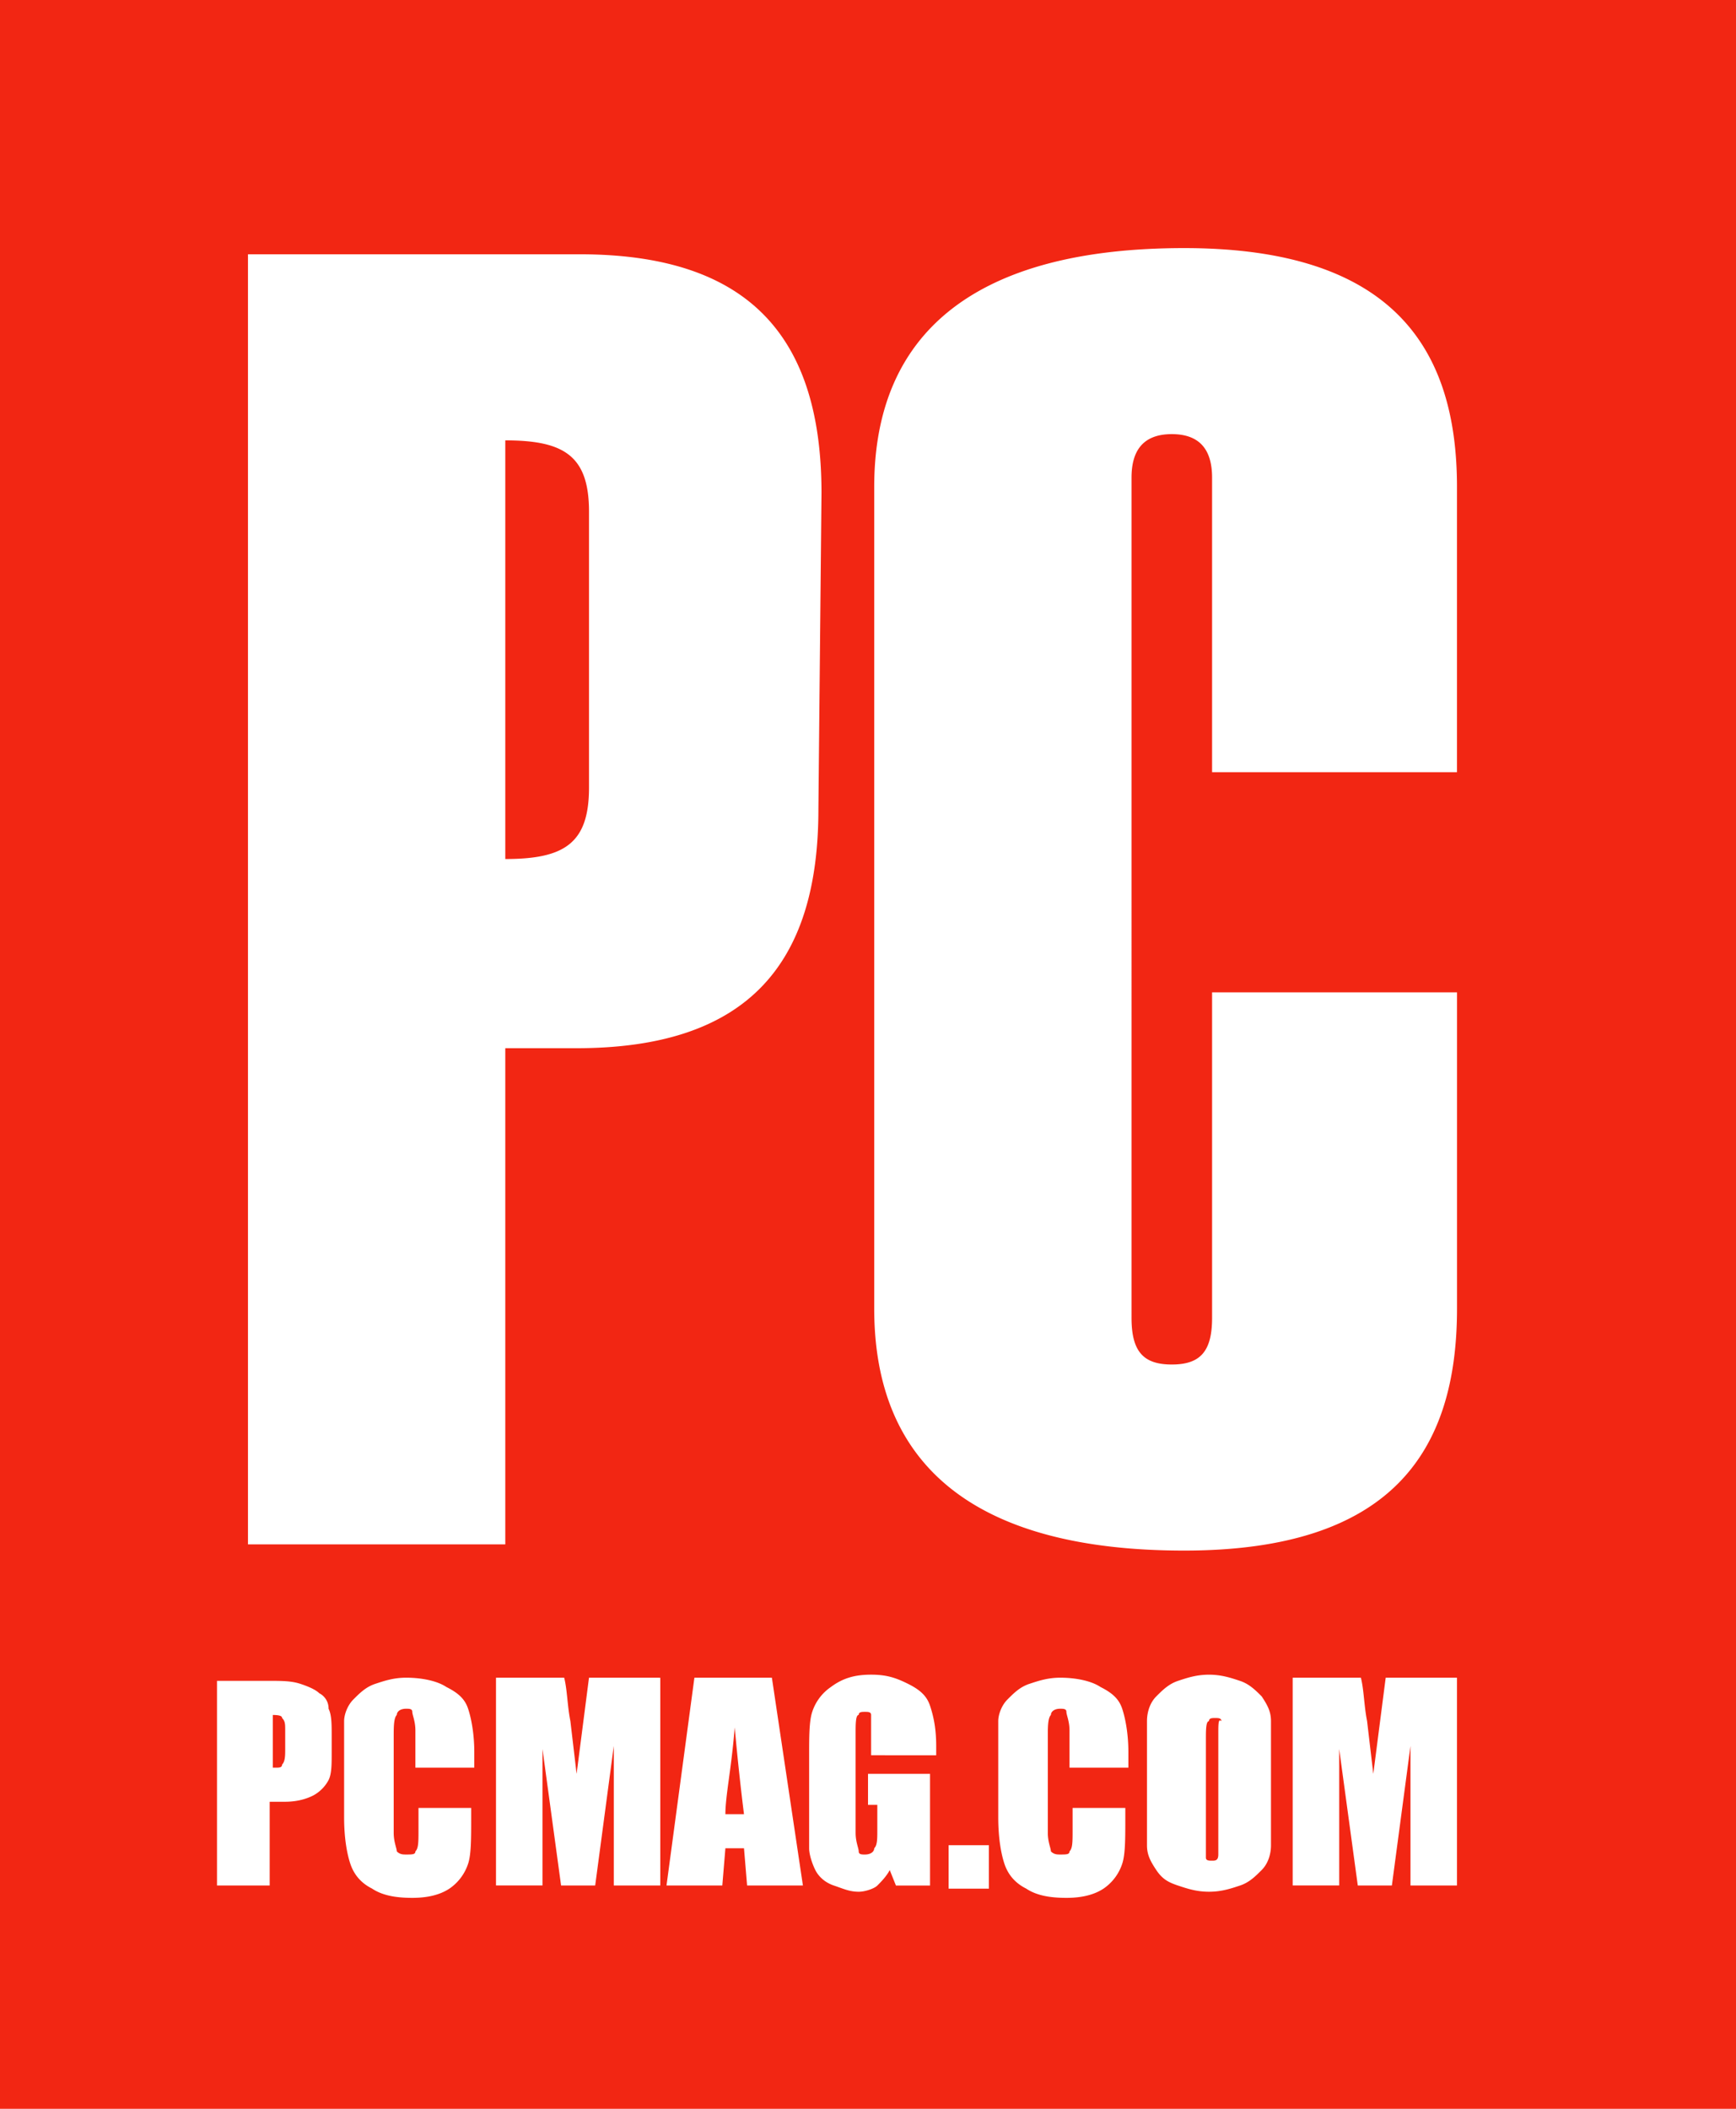 <svg xmlns="http://www.w3.org/2000/svg" viewBox="0 0 2198.24 2669.28"><defs><style>.cls-1{fill:#f22613;}</style></defs><g id="Layer_2" data-name="Layer 2"><g id="Layer_1-2" data-name="Layer 1"><path class="cls-1" d="M0,0H2198.24V2669.28H0ZM1844.92,1256.13h-310.1v412.16c0,43.19-15.68,58.89-51,58.89s-51-15.7-51-58.89V604.52c0-35.33,15.71-55,51-55s51,19.63,51,55v372.9h310.1V616.29c0-176.65-82.41-302.26-345.44-302.26S1107,420,1107,616.29V1656.51c0,200.2,129.56,306.2,392.52,306.2s345.44-125.62,345.44-306.2V1256.13Zm-804.69-632c0-196.28-90.27-302.26-306.19-302.26H314v1633H639.84V1326.8h90.28c215.9,0,306.19-106,306.19-302.27l3.92-400.38ZM639.84,1087.34V557.42c74.58,0,106,19.62,106,90.27V997.05C745.84,1067.71,714.43,1087.34,639.84,1087.34ZM274.77,2123.64v263H341.5v-106h19.62c15.7,0,27.48-3.9,35.32-7.85a47.31,47.31,0,0,0,19.62-19.61c3.94-7.86,3.94-19.64,3.94-35.33v-19.62c0-15.72,0-27.47-3.94-35.32a21.54,21.54,0,0,0-11.77-19.62q-5.88-5.89-23.56-11.78c-11.77-3.93-23.54-3.93-43.17-3.93H274.75v-4Zm66.74,47.12c7.86,0,15.71,0,15.71,3.91,3.92,3.94,3.92,7.84,3.92,15.71v23.56c0,7.85,0,15.7-3.92,19.6,0,3.93-3.92,3.93-7.85,3.93h-3.94v-66.71Zm259.07,70.65v-23.55c0-23.56-3.93-43.19-7.84-55s-11.78-19.62-27.49-27.48c-11.77-7.84-31.41-11.78-51-11.78-15.7,0-27.47,3.94-39.26,7.86s-19.62,11.78-27.46,19.63-11.79,19.63-11.79,27.48v121.68c0,27.47,3.93,47.12,7.87,58.88s11.77,23.53,27.46,31.39c11.78,7.86,27.48,11.77,51,11.77q29.45,0,47.12-11.77a61.18,61.18,0,0,0,23.55-31.39c3.92-11.78,3.91-31.41,3.91-58.88v-11.78H529.92V2316c0,15.7,0,23.55-3.92,27.47,0,3.94-3.92,3.94-11.77,3.94-3.92,0-7.84,0-11.78-3.94,0-3.92-3.92-11.77-3.92-23.54V2198.23c0-11.78,0-23.57,3.92-27.47,0-3.93,3.92-7.86,11.78-7.86,3.93,0,7.85,0,7.85,3.92s3.92,11.78,3.92,23.55v47.09h74.58Zm231.59-117.77H745.82l-15.7,121.7-7.85-66.73c-3.92-19.64-3.92-39.26-7.85-55H628.05v263h58.89V2213.91l23.54,172.74h43.18L777.21,2210v176.65h58.88v-263Zm145.25,0H879.3l-35.33,263h70.66l3.92-47.12H942.1l3.93,47.12h70.67Zm-35.33,172.73H918.54c0-23.56,7.86-58.9,11.77-109.92C934.24,2229.64,938.17,2265,942.09,2296.37Zm243.39-74.58V2210c0-23.55-3.93-39.24-7.85-51s-11.78-19.61-27.49-27.46-27.47-11.77-47.1-11.77-35.32,3.91-51,15.68a61,61,0,0,0-23.54,31.41c-3.92,11.78-3.92,31.41-3.92,55v117.75c0,7.87,3.92,19.63,7.84,27.47s11.77,15.69,23.57,19.64,19.61,7.83,31.39,7.83c7.86,0,19.62-3.91,23.55-7.83s11.78-11.79,15.7-19.64l7.88,19.64h43.16V2245.34h-78.53v39.22h11.77V2316c0,11.8,0,19.64-3.92,23.55,0,3.93-3.92,7.88-11.77,7.88-3.93,0-7.86,0-7.86-3.94s-3.93-11.77-3.93-23.54V2194.31c0-11.78,0-23.54,3.93-23.54,0-3.93,3.92-3.93,7.86-3.93s7.84,0,7.84,3.93v51Zm66.72,113.83h-51v55h51Zm176.63-94.21v-23.55c0-23.56-3.9-43.19-7.83-55s-11.78-19.62-27.46-27.48c-11.78-7.84-31.41-11.78-51-11.78-15.71,0-27.45,3.94-39.26,7.86s-19.61,11.78-27.47,19.63-11.76,19.63-11.76,27.48v121.68c0,27.47,3.91,47.12,7.81,58.88s11.81,23.53,27.49,31.39c11.8,7.86,27.48,11.77,51,11.77q29.45,0,47.11-11.77a61,61,0,0,0,23.56-31.39c3.93-11.78,3.93-31.41,3.93-58.88v-11.78H1358.2V2316c0,15.7,0,23.55-3.92,27.47,0,3.94-3.93,3.94-11.78,3.94-3.92,0-7.83,0-11.77-3.94,0-3.92-3.92-11.77-3.92-23.54V2198.23c0-11.78,0-23.57,3.92-27.47,0-3.93,3.94-7.86,11.77-7.86,3.92,0,7.85,0,7.85,3.92s3.93,11.78,3.93,23.55v47.09h74.55Zm180.57,39.25v-102c0-11.78-3.93-19.64-11.77-31.4-7.85-7.86-15.72-15.72-27.45-19.63s-23.56-7.84-39.28-7.84-27.47,3.91-39.25,7.84-19.63,11.78-27.48,19.63-11.78,19.61-11.78,31.4v157c0,11.79,3.93,19.62,11.78,31.4s15.69,15.69,27.48,19.63,23.56,7.85,39.25,7.85,27.47-3.92,39.28-7.85,19.61-11.78,27.45-19.63,11.77-19.61,11.77-31.4Zm-66.7-86.36v153.11c0,7.83-4,7.83-7.88,7.83s-7.84,0-7.84-3.92V2202.16c0-11.78,0-23.55,3.92-23.55,0-3.94,3.92-3.94,7.85-3.94s7.88,0,7.88,3.94C1542.7,2174.67,1542.7,2182.51,1542.7,2194.3Zm302.22-70.66h-90.26l-15.7,121.7-7.86-66.73c-3.91-19.64-3.91-39.26-7.85-55h-86.37v263h58.9V2213.91l23.54,172.74h43.17L1786.05,2210v176.65h58.86v-263Z"/></g></g></svg>